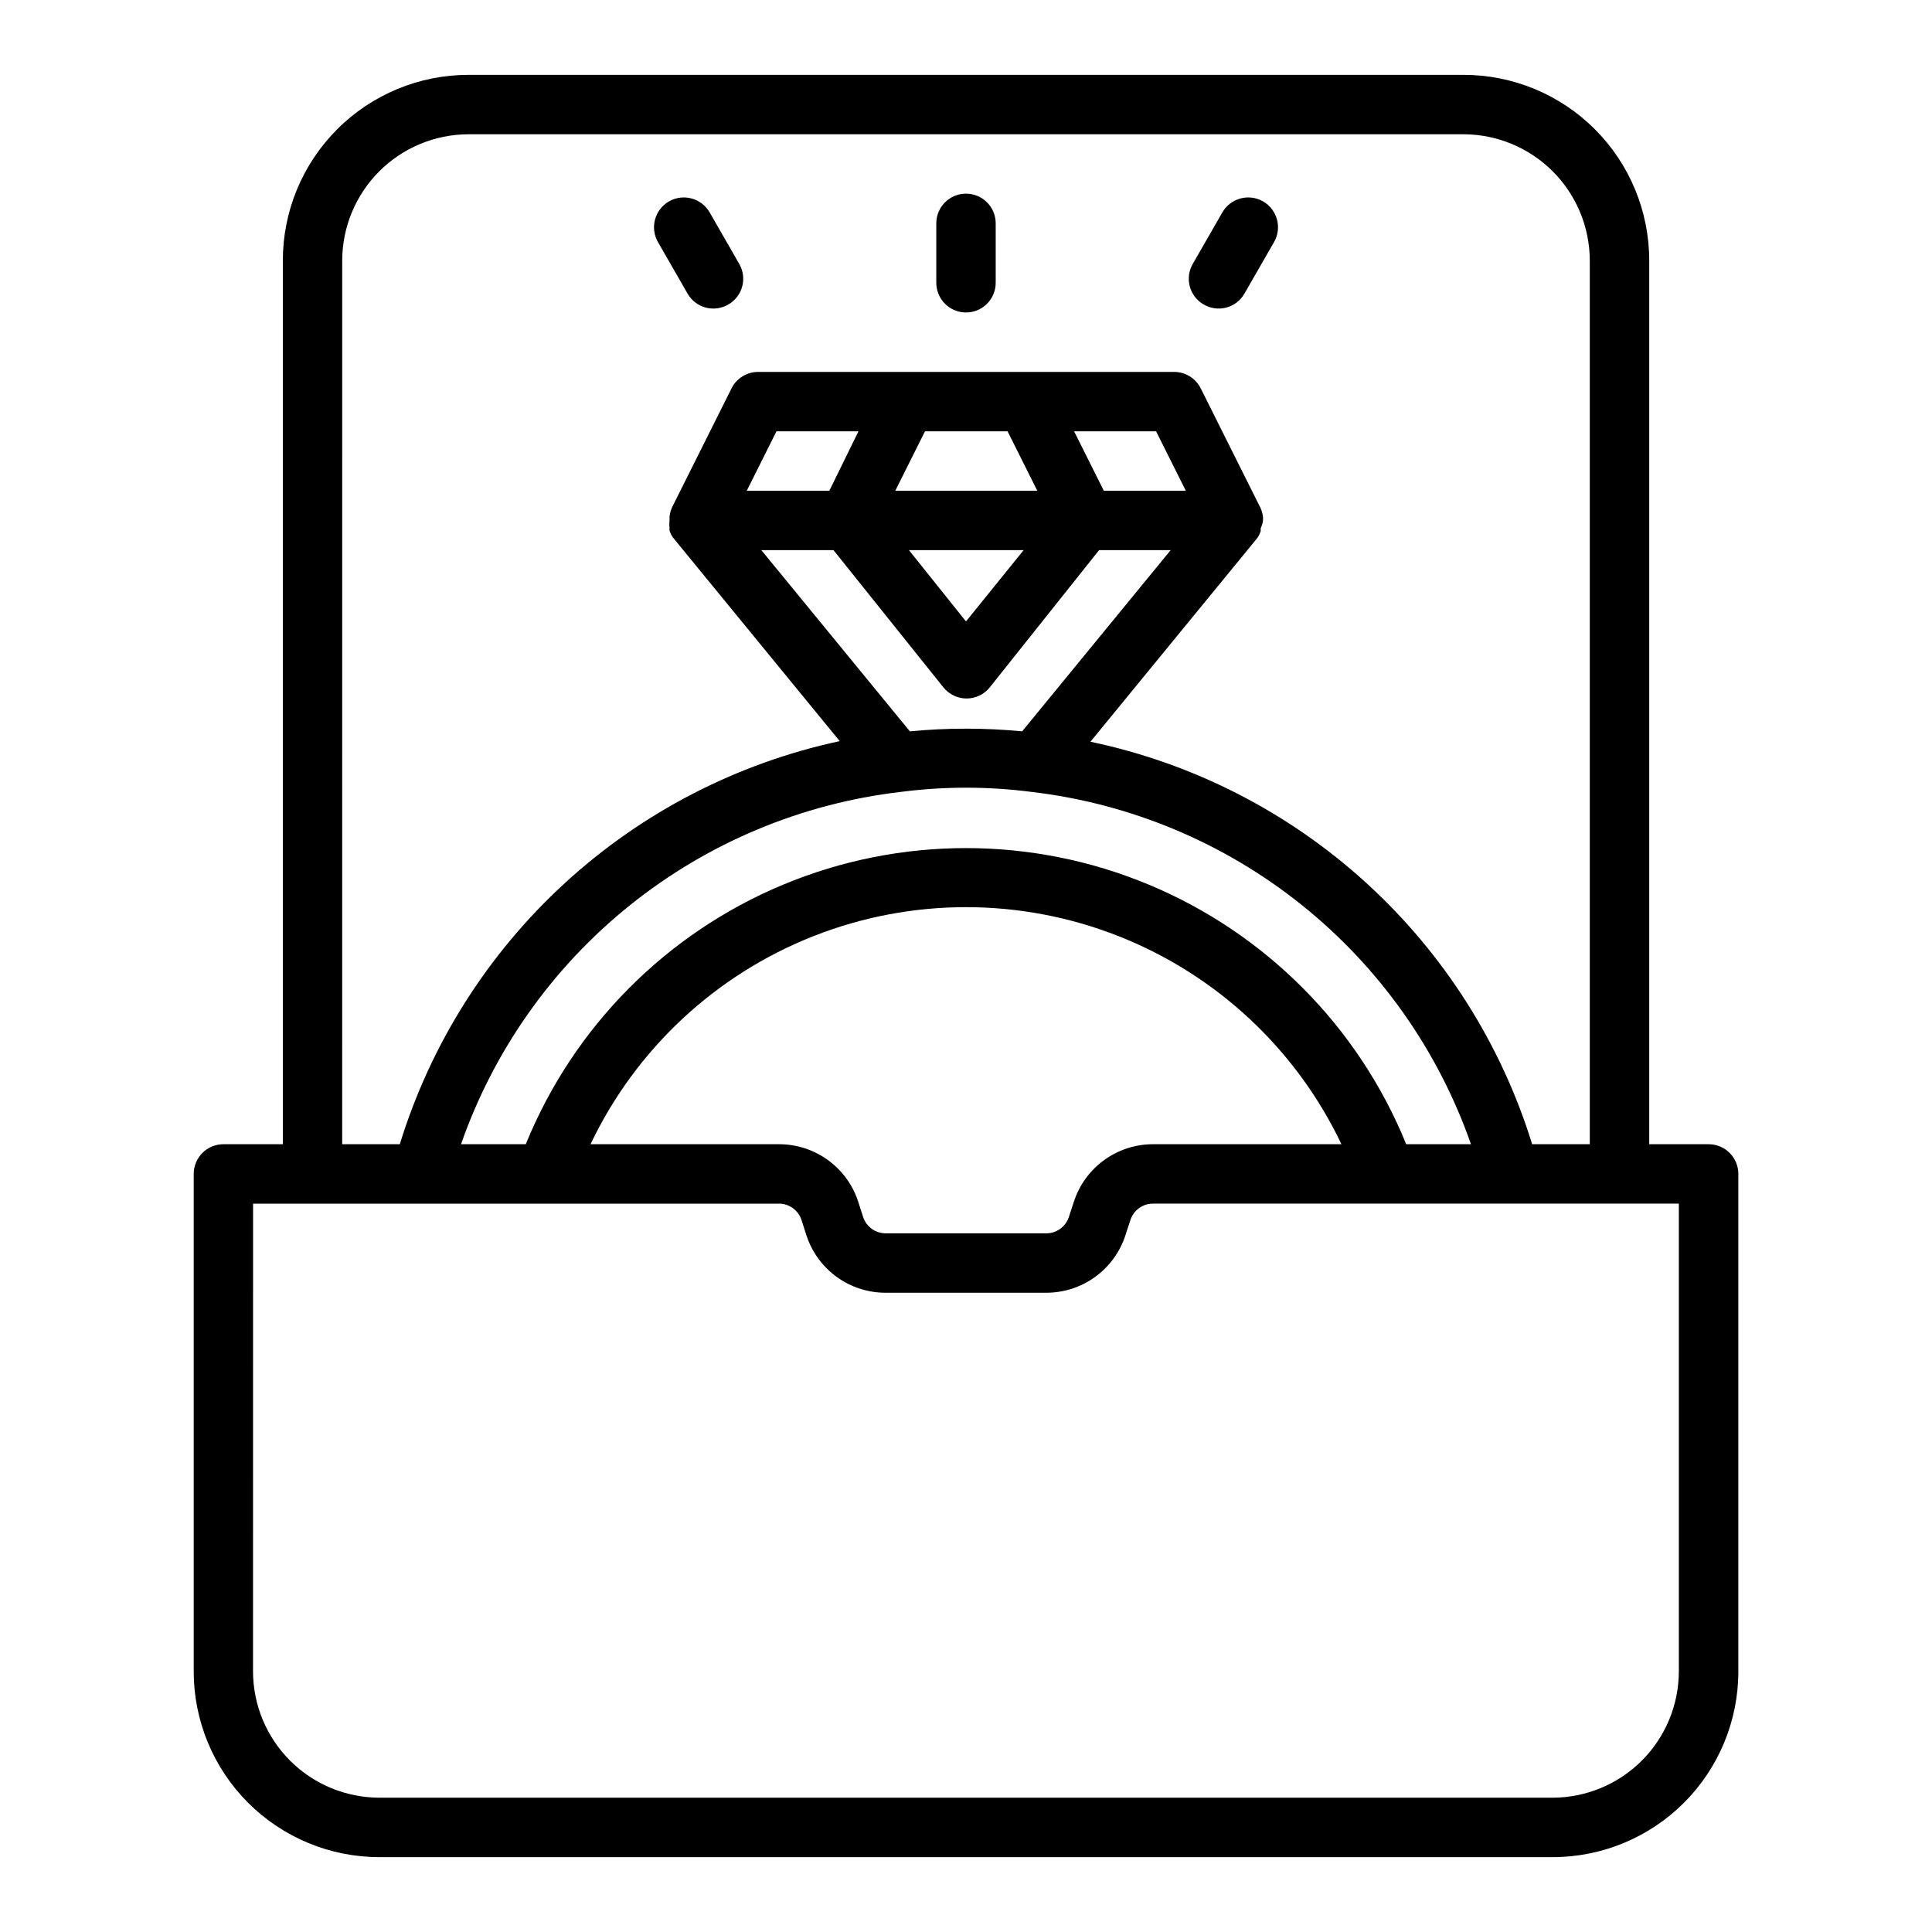 <?xml version="1.0" encoding="UTF-8"?>
<!-- Uploaded to: SVG Repo, www.svgrepo.com, Generator: SVG Repo Mixer Tools -->
<svg fill="#000000" width="800px" height="800px" version="1.1" viewBox="144 144 512 512" xmlns="http://www.w3.org/2000/svg">
 <g>
  <path d="m400 226.81c2.086 0 4.09-0.828 5.566-2.305 1.477-1.477 2.305-3.477 2.305-5.566v-15.742c0-4.348-3.523-7.875-7.871-7.875s-7.875 3.527-7.875 7.875v15.742c0 2.09 0.832 4.09 2.309 5.566 1.477 1.477 3.477 2.305 5.566 2.305z"/>
  <path d="m326.24 221.86c1.051 1.809 2.781 3.125 4.805 3.656 2.023 0.531 4.176 0.234 5.981-0.824 3.746-2.16 5.047-6.941 2.91-10.703l-7.871-13.699c-2.172-3.781-7-5.086-10.785-2.914-3.781 2.176-5.086 7.004-2.91 10.785z"/>
  <path d="m462.98 224.69c1.805 1.059 3.957 1.355 5.981 0.824 2.023-0.531 3.75-1.848 4.801-3.656l7.871-13.699h0.004c2.172-3.781 0.867-8.609-2.914-10.785-3.781-2.172-8.609-0.867-10.785 2.914l-7.871 13.699c-2.137 3.762-0.836 8.543 2.914 10.703z"/>
  <path d="m244.53 636.16h310.95c13.047 0 25.562-5.184 34.789-14.41 9.227-9.227 14.41-21.742 14.41-34.789v-131.86c0-2.086-0.832-4.09-2.305-5.566-1.477-1.477-3.481-2.305-5.566-2.305h-15.746v-234.19c0-13.051-5.184-25.562-14.41-34.789-9.227-9.23-21.742-14.414-34.789-14.414h-263.71c-13.047 0-25.562 5.184-34.789 14.414-9.227 9.227-14.41 21.738-14.41 34.789v234.19h-15.742c-4.348 0-7.875 3.523-7.875 7.871v131.86c0 13.047 5.184 25.562 14.41 34.789 9.23 9.227 21.742 14.41 34.793 14.41zm-9.84-423.12c0.02-8.867 3.551-17.367 9.82-23.637 6.269-6.269 14.77-9.801 23.633-9.82h263.71c8.867 0.02 17.363 3.551 23.633 9.82 6.269 6.269 9.801 14.77 9.824 23.637v234.19h-15.273c-8.223-26.605-23.414-50.523-43.996-69.277-20.586-18.758-45.809-31.664-73.062-37.387l43.848-53.531c0.586-0.656 1.016-1.438 1.262-2.281 0.023-0.238 0.023-0.477 0-0.711 0.301-0.676 0.512-1.391 0.629-2.125v-0.789 0.004c-0.086-0.902-0.324-1.781-0.707-2.602l-15.742-31.488-0.004 0.004c-1.312-2.762-4.106-4.512-7.164-4.488h-110.21c-2.965 0.008-5.672 1.684-7.008 4.328l-15.742 31.488c-0.383 0.82-0.625 1.699-0.707 2.598v0.945c-0.078 0.652-0.078 1.312 0 1.969-0.023 0.234-0.023 0.473 0 0.707 0.242 0.848 0.672 1.625 1.258 2.285l43.848 53.531v-0.004c-27.18 5.828-52.309 18.801-72.801 37.578-20.496 18.777-35.609 42.68-43.785 69.246h-15.27zm281.97 234.19c-12.656-31.109-37.219-55.875-68.219-68.793-31.004-12.914-65.883-12.914-96.887 0-31 12.918-55.562 37.684-68.219 68.793h-17.16c8.707-24.922 24.25-46.891 44.852-63.402 20.602-16.508 45.43-26.891 71.652-29.961 11.523-1.496 23.191-1.496 34.715 0 26.207 3.086 51.02 13.473 71.605 29.98 20.59 16.508 36.121 38.473 44.824 63.383zm-17.16 0h-49.988c-4.613 0.008-9.105 1.465-12.848 4.16-3.742 2.699-6.547 6.5-8.012 10.875l-1.418 4.328v0.004c-0.867 2.523-3.234 4.227-5.902 4.25h-42.668c-2.668-0.023-5.035-1.727-5.902-4.25l-1.418-4.41c-1.48-4.359-4.285-8.145-8.027-10.828-3.742-2.684-8.23-4.125-12.832-4.129h-49.988c12-25.203 33.121-44.91 59.09-55.148 25.969-10.234 54.855-10.234 80.824 0 25.973 10.238 47.09 29.945 59.09 55.148zm-62.977-173.18-7.871-15.742h21.727l7.871 15.742zm-25.504-15.742 7.871 15.742h-37.629l7.871-15.742zm4.25 31.488-15.27 18.891-15.117-18.895zm-51.484-15.742-21.883-0.004 7.871-15.742h21.727zm1.102 15.742 29.125 36.367h0.004c1.496 1.859 3.754 2.945 6.141 2.945s4.644-1.086 6.141-2.945l28.969-36.371h18.973l-39.359 48.02h-0.004c-9.895-0.945-19.859-0.945-29.754 0l-39.359-48.02zm-153.82 173.18h139.41c2.668 0.02 5.035 1.723 5.902 4.25l1.418 4.41v-0.004c1.48 4.359 4.285 8.148 8.027 10.828 3.742 2.684 8.23 4.129 12.832 4.129h42.668c4.613-0.008 9.105-1.461 12.852-4.16 3.742-2.695 6.543-6.5 8.008-10.875l1.418-4.328c0.867-2.527 3.234-4.231 5.902-4.25h139.41v123.98c-0.02 8.863-3.551 17.363-9.82 23.633s-14.77 9.801-23.633 9.82h-310.95c-8.867-0.02-17.367-3.551-23.637-9.82s-9.801-14.77-9.82-23.633z"/>
 </g>
</svg>